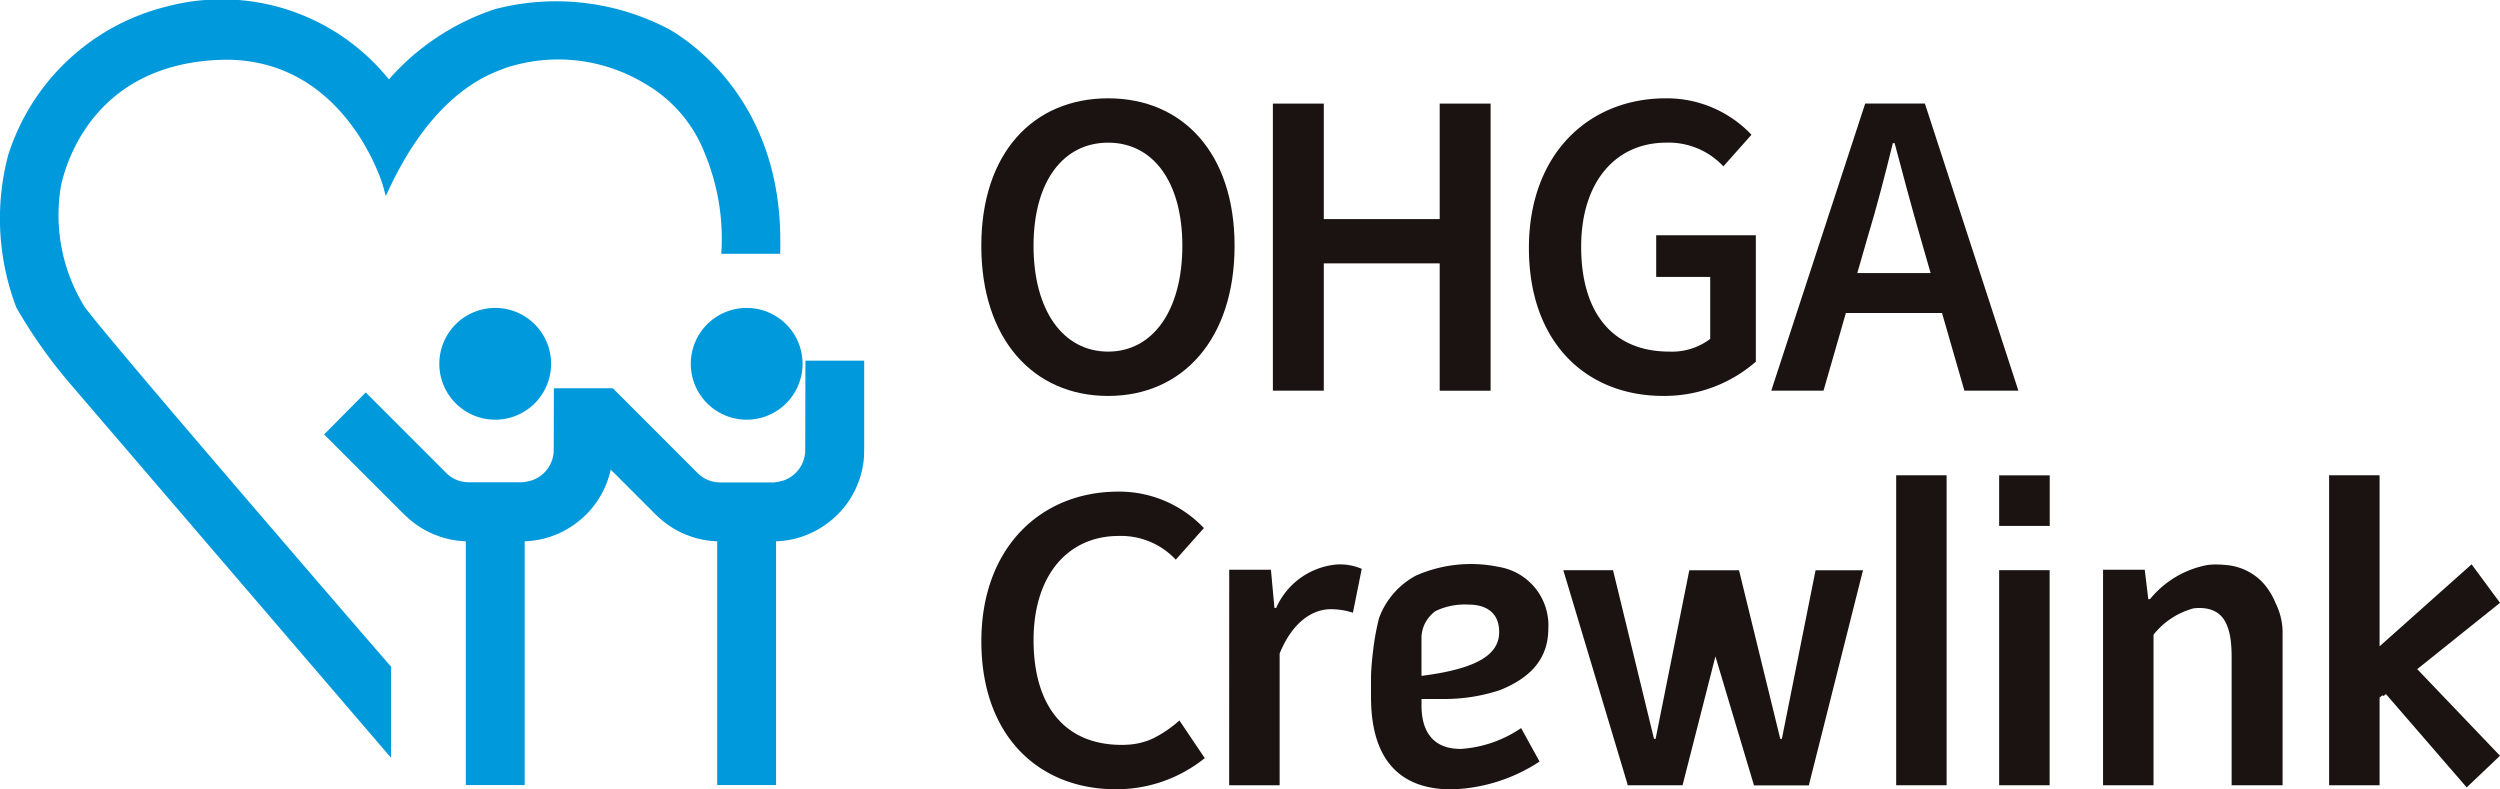 <svg xmlns="http://www.w3.org/2000/svg" xmlns:xlink="http://www.w3.org/1999/xlink" width="155.851" height="49.206" viewBox="0 0 155.851 49.206">
  <defs>
    <clipPath id="clip-path">
      <rect id="長方形_3" data-name="長方形 3" width="155.851" height="49.206" fill="none"/>
    </clipPath>
  </defs>
  <g id="グループ_1" data-name="グループ 1" clip-path="url(#clip-path)">
    <path id="パス_1" data-name="パス 1" d="M105.084,19.723c0-5.774,3.229-9.195,7.908-9.195,4.652,0,7.881,3.421,7.881,9.195,0,5.8-3.229,9.359-7.881,9.359-4.679,0-7.908-3.558-7.908-9.359m12.533,0c0-4-1.833-6.43-4.625-6.43-2.818,0-4.652,2.435-4.652,6.43,0,4.023,1.834,6.595,4.652,6.595,2.791,0,4.625-2.572,4.625-6.595" transform="translate(-43.909 -4.399)" fill="#1a1311"/>
    <path id="パス_2" data-name="パス 2" d="M136.308,11.093h3.174v7.2h7.225v-7.2h3.174v17.9h-3.174V21.054h-7.225v7.935h-3.174Z" transform="translate(-56.956 -4.635)" fill="#1a1311"/>
    <path id="パス_3" data-name="パス 3" d="M172.262,10.529A7.265,7.265,0,0,1,177.6,12.8l-1.752,1.971a4.668,4.668,0,0,0-3.557-1.478c-3.174,0-5.309,2.463-5.309,6.486,0,4.077,1.916,6.54,5.5,6.54a3.931,3.931,0,0,0,2.545-.793V21.666H171.66v-2.6h6.212v7.881a8.665,8.665,0,0,1-5.774,2.135c-4.761,0-8.373-3.284-8.373-9.222,0-5.856,3.721-9.331,8.537-9.331" transform="translate(-68.412 -4.4)" fill="#1a1311"/>
    <path id="パス_4" data-name="パス 4" d="M200.322,24.146h-5.993l-1.395,4.844h-3.257l5.856-17.9h3.721l5.829,17.9h-3.366Zm-.711-2.49-.629-2.189c-.547-1.889-1.094-3.941-1.615-5.911h-.109c-.492,2-1.012,4.022-1.587,5.911l-.63,2.189Z" transform="translate(-79.256 -4.635)" fill="#1a1311"/>
    <path id="パス_5" data-name="パス 5" d="M131.633,60.774h2.6l.219,2.38h.109a4.565,4.565,0,0,1,3.8-2.709,3.414,3.414,0,0,1,1.532.274l-.548,2.736a4.385,4.385,0,0,0-1.395-.219c-1.068,0-2.354.739-3.174,2.764V74.21h-3.147Z" transform="translate(-55.003 -25.257)" fill="#1a1311"/>
    <path id="パス_6" data-name="パス 6" d="M203.056,50.9V70.223H206.2V50.9Z" transform="translate(-84.847 -21.27)" fill="#1a1311"/>
    <path id="パス_7" data-name="パス 7" d="M214.081,61.058V74.466h3.147V61.058Z" transform="translate(-89.453 -25.513)" fill="#1a1311"/>
    <rect id="長方形_2" data-name="長方形 2" width="3.152" height="3.152" transform="translate(124.628 29.634)" fill="#1a1311"/>
    <path id="パス_8" data-name="パス 8" d="M235.963,62.854a4.268,4.268,0,0,0-.842-1.327l-.012-.012a3.56,3.56,0,0,0-2.308-1.04l-.09-.008c-.151-.012-.307-.02-.47-.02h0c-.1,0-.189,0-.282.01-.07,0-.138.013-.206.02l-.051.005a6.051,6.051,0,0,0-3.566,2.126h-.109l-.219-1.833h-2.6V74.21h3.147V64.824a4.755,4.755,0,0,1,2.5-1.643l.029,0c.042-.006.085-.012.127-.015s.108-.008.161-.008h0c1.395,0,2.052.821,2.052,3.038V74.21H236.4V64.824a4.124,4.124,0,0,0-.438-1.971" transform="translate(-94.103 -25.257)" fill="#1a1311"/>
    <path id="パス_9" data-name="パス 9" d="M170.508,61.058h-3.1l3.993,13.31-.008,0,.029.1h3.42l2.049-8.036,2.374,7.941.029.1h3.42l3.376-13.408h-2.956l-2.1,10.508h-.1l-2.571-10.508h-3.1l-2.1,10.508h-.1Z" transform="translate(-69.951 -25.513)" fill="#1a1311"/>
    <path id="パス_10" data-name="パス 10" d="M117.434,66.916A7.344,7.344,0,0,1,115.859,68l-.069.035h0l-.026.01a3.16,3.16,0,0,1-.526.2,4.133,4.133,0,0,1-1.018.18q-.189.014-.378.014c-3.584,0-5.5-2.463-5.5-6.54,0-4.023,2.135-6.485,5.309-6.485a4.67,4.67,0,0,1,3.557,1.478l1.752-1.97a7.265,7.265,0,0,0-5.336-2.272c-4.816,0-8.537,3.475-8.537,9.331,0,5.938,3.612,9.222,8.373,9.222a8.758,8.758,0,0,0,5.554-1.94Z" transform="translate(-43.909 -22.002)" fill="#1a1311"/>
    <path id="パス_11" data-name="パス 11" d="M260.068,58.85l-1.771-2.4-5.736,5.111V50.9h-3.147V70.222h3.147V64.754l.172-.135.076.038.148-.119,5.034,5.819,2.077-1.973-5.161-5.4Z" transform="translate(-104.217 -21.27)" fill="#1a1311"/>
    <path id="パス_12" data-name="パス 12" d="M152.4,71.924c-1.807,0-2.408-1.192-2.436-2.6v-.511h1.468a10.994,10.994,0,0,0,3.439-.561c2.053-.832,3-2.079,3-3.859a3.691,3.691,0,0,0-3.069-3.811l0,0a8.517,8.517,0,0,0-5.151.522c-.039.019-.084.044-.127.067a4.932,4.932,0,0,0-2.216,2.619l0,.015a15.248,15.248,0,0,0-.352,1.908c0,.02-.005.04-.007.061s-.008.065-.013.1c-.052.441-.1.937-.121,1.476V68.7c0,.2.008.385.016.572l0,.03v0c.172,3.329,1.812,5.144,4.991,5.144a10.48,10.48,0,0,0,5.5-1.734l-1.149-2.086a7.528,7.528,0,0,1-3.776,1.3M149.962,65l0,0c0-.008,0-.015,0-.022v-.062a2.1,2.1,0,0,1,.881-1.588,4.211,4.211,0,0,1,2.047-.4c1.122,0,1.915.515,1.915,1.707,0,1.327-1.2,2.276-4.843,2.736Z" transform="translate(-61.346 -25.237)" fill="#1a1311"/>
    <path id="パス_13" data-name="パス 13" d="M44.966,15.821h3.67l.009-.254c0-.188,0-.377,0-.567,0-8.448-5.248-12.186-6.888-13.152A15.1,15.1,0,0,0,30.87.567,15.1,15.1,0,0,0,24.244,4.95,13.38,13.38,0,0,0,10.333.422,13.843,13.843,0,0,0,.5,9.705a15.526,15.526,0,0,0,.522,9.471A31.172,31.172,0,0,0,4.4,23.954L24.379,47.245V41.56l-.068-.076C24.119,41.278,6.557,20.951,5.27,19.121A10.868,10.868,0,0,1,3.81,11.539C4.2,9.8,6.068,4.08,13.592,3.736c7.854-.359,10.255,7.74,10.279,7.828l.18.654.293-.623c2.7-5.632,5.884-6.864,6.926-7.264l.225-.088a10.444,10.444,0,0,1,8.67.948,8.592,8.592,0,0,1,3.776,4.381,13.868,13.868,0,0,1,1.024,6.25" transform="translate(0 0)" fill="#0099db"/>
    <path id="パス_14" data-name="パス 14" d="M52.7,47.2h0" transform="translate(-22.019 -19.724)" fill="#0099db"/>
    <path id="パス_15" data-name="パス 15" d="M80.941,36.459a3.484,3.484,0,1,1-3.484-3.484,3.484,3.484,0,0,1,3.484,3.484" transform="translate(-30.909 -13.779)" fill="#0099db"/>
    <path id="パス_16" data-name="パス 16" d="M54.015,36.459a3.484,3.484,0,1,1-3.484-3.484,3.484,3.484,0,0,1,3.484,3.484" transform="translate(-19.659 -13.779)" fill="#0099db"/>
    <path id="パス_17" data-name="パス 17" d="M68.376,43.967V38.623H64.712v.247h0L64.7,44.193a2.011,2.011,0,0,1-1.39,1.912h0l0,0-.016,0a2.762,2.762,0,0,1-.562.109l-.1,0H59.415a1.978,1.978,0,0,1-1.38-.541l-4.311-4.311-1.018-1.018H49.032l-.01,3.838a2.012,2.012,0,0,1-1.39,1.912h0l0,0-.016,0a2.769,2.769,0,0,1-.562.109l-.1,0H43.74a1.978,1.978,0,0,1-1.38-.541l-4.311-4.311-.747-.747L34.707,43.22l4.951,4.95c.09.093.2.186.2.186.051.047.1.094.153.139l.024.021a5.73,5.73,0,0,0,.627.467l.009.006a5.63,5.63,0,0,0,.7.383q.133.061.269.115l.011,0c.087.034.173.066.262.1l.026.009c.083.027.166.053.251.077l.042.012c.079.022.158.042.239.06l.058.013c.076.016.151.03.228.044l.072.013c.073.012.146.022.219.03l.083.01c.073.008.148.013.222.019l.082.006.107,0v15.2h3.669v-15.2l.106,0,.082-.006c.075-.005.149-.01.223-.019l.082-.01c.073-.009.147-.019.22-.03l.072-.013c.076-.013.153-.027.228-.044l.058-.013c.08-.018.16-.038.239-.06l.041-.012c.084-.024.168-.049.251-.077l.026-.009c.088-.03.175-.062.261-.1l.011,0q.136-.054.269-.115a5.679,5.679,0,0,0,.7-.383l.009-.006a5.675,5.675,0,0,0,.627-.467l.024-.021q.207-.179.4-.378l.034-.036c.037-.04.074-.08.11-.121l.042-.049c.077-.089.151-.18.222-.273l0,0c.029-.038.057-.077.085-.116l.055-.077c.026-.038.052-.075.077-.113s.041-.063.061-.095c.035-.054.069-.109.1-.165.024-.041.048-.081.07-.122s.037-.068.054-.1.041-.079.061-.119.033-.065.048-.1c.03-.063.059-.126.086-.191.012-.027.023-.055.035-.083.022-.054.043-.108.063-.162l.033-.09c.019-.053.037-.107.055-.161l.024-.076c.023-.076.045-.154.066-.232.006-.022.01-.044.016-.066.013-.052.024-.1.036-.157l2.759,2.759c.091.093.2.186.2.186.05.047.1.094.153.139l.024.021a5.723,5.723,0,0,0,.626.467l.009.006a5.672,5.672,0,0,0,.7.383h0q.133.061.269.115l.011,0c.086.034.173.066.261.1l.026.009c.083.027.166.053.251.077l.041.012c.079.022.159.042.239.06l.058.013c.075.016.151.03.228.044l.072.013c.073.012.146.022.22.03l.082.01c.074.008.148.013.223.019l.082.006.106,0v15.2h3.669v-15.2l.107,0,.082-.006c.075-.005.148-.01.222-.019l.082-.01c.074-.009.147-.019.22-.03l.072-.013c.076-.013.153-.027.228-.044l.057-.013c.08-.018.16-.038.239-.06l.041-.012c.085-.024.168-.049.251-.077l.026-.009c.088-.03.175-.062.261-.1l.012,0q.136-.054.269-.115a5.672,5.672,0,0,0,.7-.383l.009-.006a5.786,5.786,0,0,0,.627-.467l.024-.021q.207-.179.4-.378l.034-.036c.037-.04.074-.08.11-.121L67,47.912c.077-.089.151-.18.222-.273l0,0c.029-.038.057-.077.086-.116l.055-.077c.026-.038.052-.075.077-.113l.061-.095c.034-.054.068-.109.1-.165.024-.041.048-.081.07-.122l.055-.1c.021-.04.041-.079.061-.119l.048-.1c.03-.063.058-.126.086-.191l.034-.083c.022-.054.044-.108.064-.162l.033-.09q.028-.079.054-.161c.008-.026.017-.051.024-.076.024-.076.045-.154.066-.232.006-.022.011-.044.016-.066.015-.061.029-.123.042-.185.006-.027.011-.054.017-.081.013-.068.025-.135.036-.2,0-.016.006-.032.008-.048.013-.084.023-.168.032-.253,0-.023,0-.046.006-.069.006-.065.011-.132.015-.2,0-.025,0-.05,0-.075,0-.087.007-.175.007-.263s0-.151,0-.226" transform="translate(-14.502 -16.139)" fill="#0099db"/>
  </g>
</svg>
